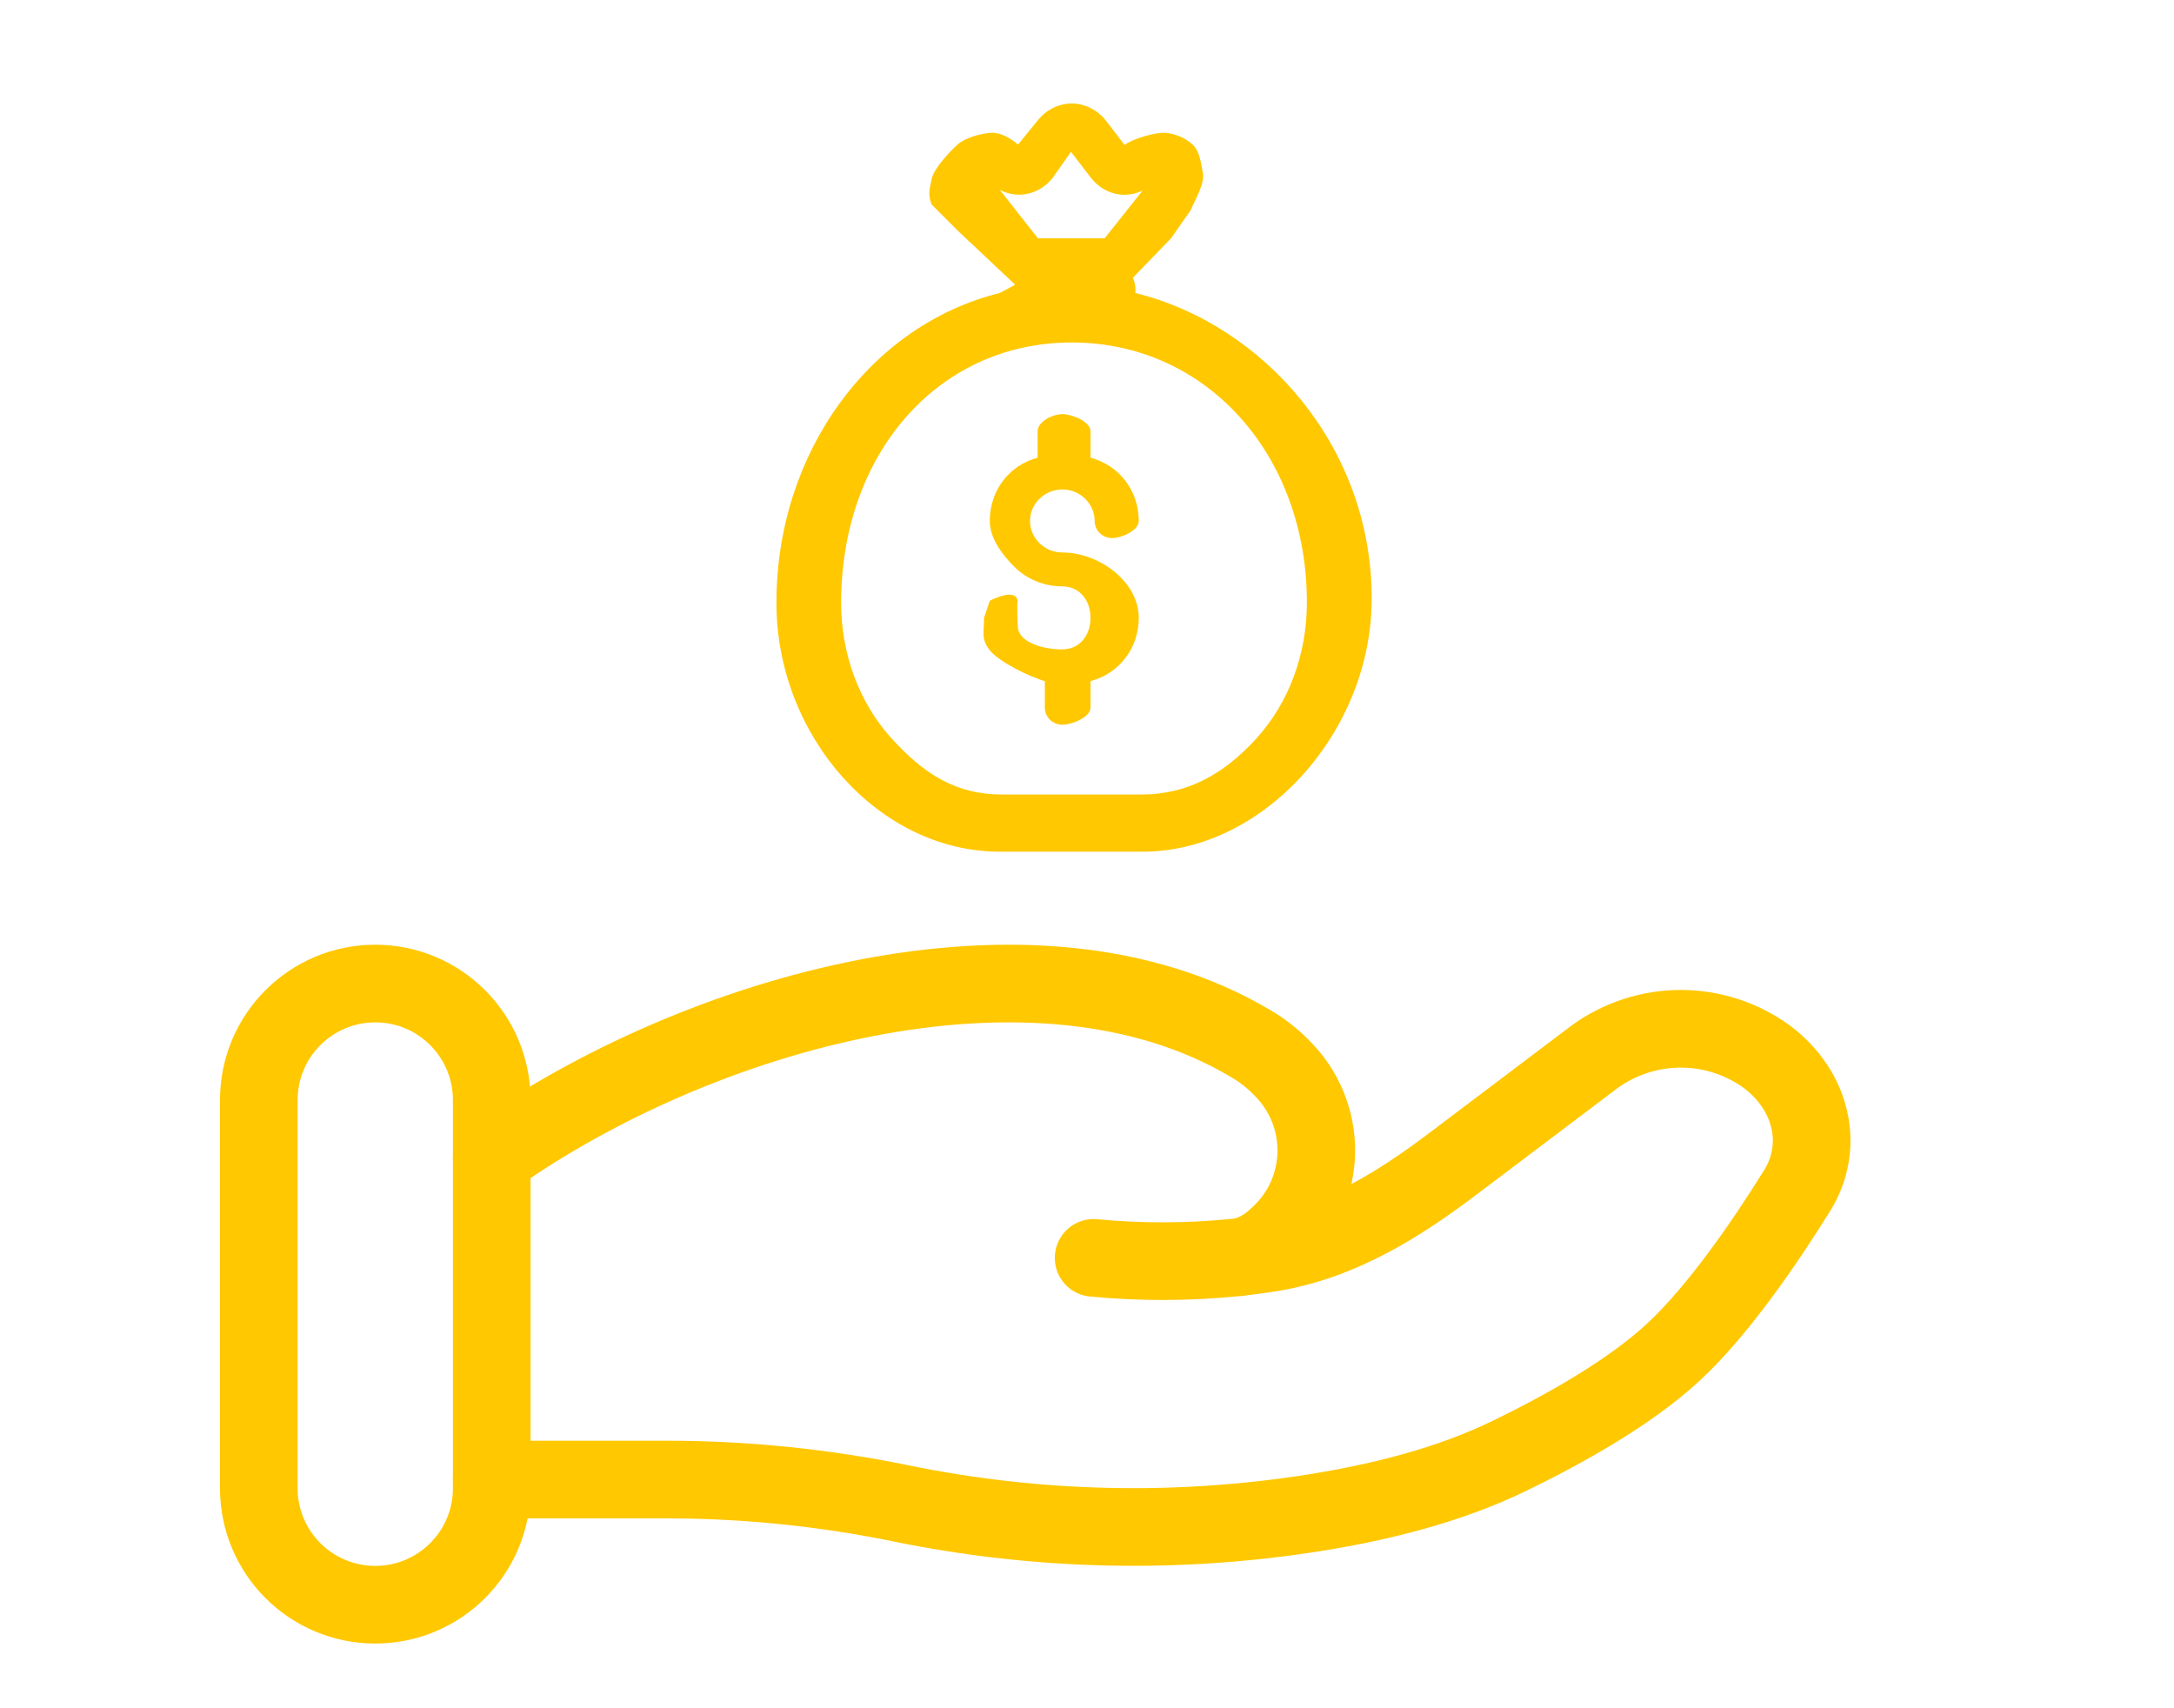 <svg width="42" height="33" viewBox="0 0 42 33" fill="none" xmlns="http://www.w3.org/2000/svg">
<rect width="42" height="33" fill="white"/>
<path d="M9.5 28.582H12.89C14.405 28.582 15.94 28.741 17.414 29.044C20.047 29.583 22.755 29.643 25.409 29.221C26.711 29.011 27.989 28.689 29.147 28.131C30.191 27.625 31.471 26.916 32.33 26.119C33.188 25.324 34.082 24.024 34.715 23.007C35.261 22.134 34.997 21.064 34.136 20.415C33.652 20.064 33.069 19.874 32.471 19.874C31.873 19.874 31.291 20.064 30.806 20.415L28.096 22.462C27.046 23.257 25.898 23.988 24.532 24.205C24.367 24.231 24.194 24.255 24.014 24.276M24.014 24.276L23.849 24.294M24.014 24.276C24.254 24.211 24.474 24.087 24.655 23.916C24.881 23.72 25.066 23.482 25.199 23.214C25.331 22.946 25.408 22.654 25.426 22.355C25.444 22.057 25.401 21.758 25.301 21.476C25.201 21.194 25.046 20.935 24.844 20.715C24.648 20.498 24.421 20.312 24.169 20.164C19.973 17.661 13.444 19.567 9.5 22.365M24.014 24.276C23.96 24.288 23.905 24.294 23.849 24.294M23.849 24.294C22.945 24.384 22.033 24.386 21.128 24.3" stroke="#FFC800" stroke-width="1.5" stroke-linecap="round"/>
<path d="M9.5 21.25C9.5 20.008 8.493 19 7.25 19C6.007 19 5 20.008 5 21.25V28.75C5 29.993 6.007 31 7.25 31C8.493 31 9.5 29.993 9.5 28.75V21.25Z" stroke="#FFC800" stroke-width="1.5"/>
<path d="M18 3.953L18.5 4.453L19.612 5.5L19.315 5.66C16.825 6.275 15 8.722 15 11.647C15 14.218 16.977 16.453 19.315 16.453H22.075C24.412 16.453 26.5 14.137 26.5 11.565C26.504 8.64 24.424 6.275 21.933 5.66C21.944 5.559 21.927 5.457 21.886 5.366L22.623 4.604L23 4.065C23.078 3.879 23.28 3.544 23.239 3.344C23.198 3.144 23.181 2.922 23.038 2.791C22.895 2.659 22.686 2.575 22.5 2.565C22.314 2.556 21.878 2.683 21.725 2.8L21.359 2.322C21.277 2.221 21.176 2.14 21.064 2.085C20.951 2.029 20.83 2 20.706 2C20.583 2 20.461 2.028 20.349 2.083C20.236 2.138 20.135 2.219 20.053 2.32L19.669 2.791C19.516 2.672 19.34 2.558 19.153 2.565C18.966 2.573 18.644 2.66 18.5 2.791C18.356 2.922 18.042 3.253 18 3.453C17.958 3.654 17.923 3.766 18 3.953ZM20.052 4.604L19.315 3.667C19.486 3.758 19.68 3.784 19.866 3.74C20.052 3.697 20.219 3.588 20.342 3.429L20.69 2.933L21.076 3.435C21.196 3.589 21.358 3.696 21.538 3.74C21.718 3.784 21.906 3.763 22.075 3.68L21.341 4.604H20.052ZM16.25 11.646C16.25 8.785 18.105 6.616 20.706 6.616C23.307 6.616 25.252 8.787 25.248 11.647C25.247 12.629 24.905 13.57 24.274 14.264C23.643 14.959 22.938 15.349 22.045 15.349H19.365C18.472 15.349 17.855 14.959 17.224 14.264C16.593 13.57 16.251 12.627 16.25 11.646Z" fill="#FFC800"/>
<path d="M20.524 10.673H20.557C21.261 10.691 22 11.249 22 11.936C22 12.522 21.622 13.011 21.068 13.158V13.671C21.068 13.854 20.712 14 20.524 14C20.336 14 20.186 13.854 20.186 13.671V13.158C19.91 13.085 19.296 12.784 19.122 12.563C18.988 12.393 18.995 12.278 19.005 12.108C19.008 12.056 19.011 12 19.011 11.936C19.122 11.605 19.122 11.605 19.122 11.605C19.122 11.605 19.618 11.342 19.662 11.605C19.641 11.679 19.662 12.02 19.662 12.084C19.662 12.423 20.176 12.545 20.519 12.545C20.862 12.545 21.068 12.27 21.068 11.936C21.068 11.602 20.862 11.327 20.519 11.327H20.486C20.148 11.318 19.828 11.181 19.592 10.945C19.356 10.71 19.122 10.393 19.122 10.064C19.122 9.478 19.492 8.989 20.046 8.842V8.33C20.046 8.146 20.336 8 20.524 8C20.712 8 21.068 8.146 21.068 8.33V8.842C21.622 8.989 22 9.478 22 10.064C22 10.247 21.674 10.394 21.486 10.394C21.298 10.394 21.148 10.247 21.148 10.064C21.148 9.73 20.866 9.455 20.524 9.455C20.181 9.455 19.899 9.73 19.899 10.064C19.899 10.398 20.181 10.673 20.524 10.673Z" fill="#FFC800"/>
</svg>
